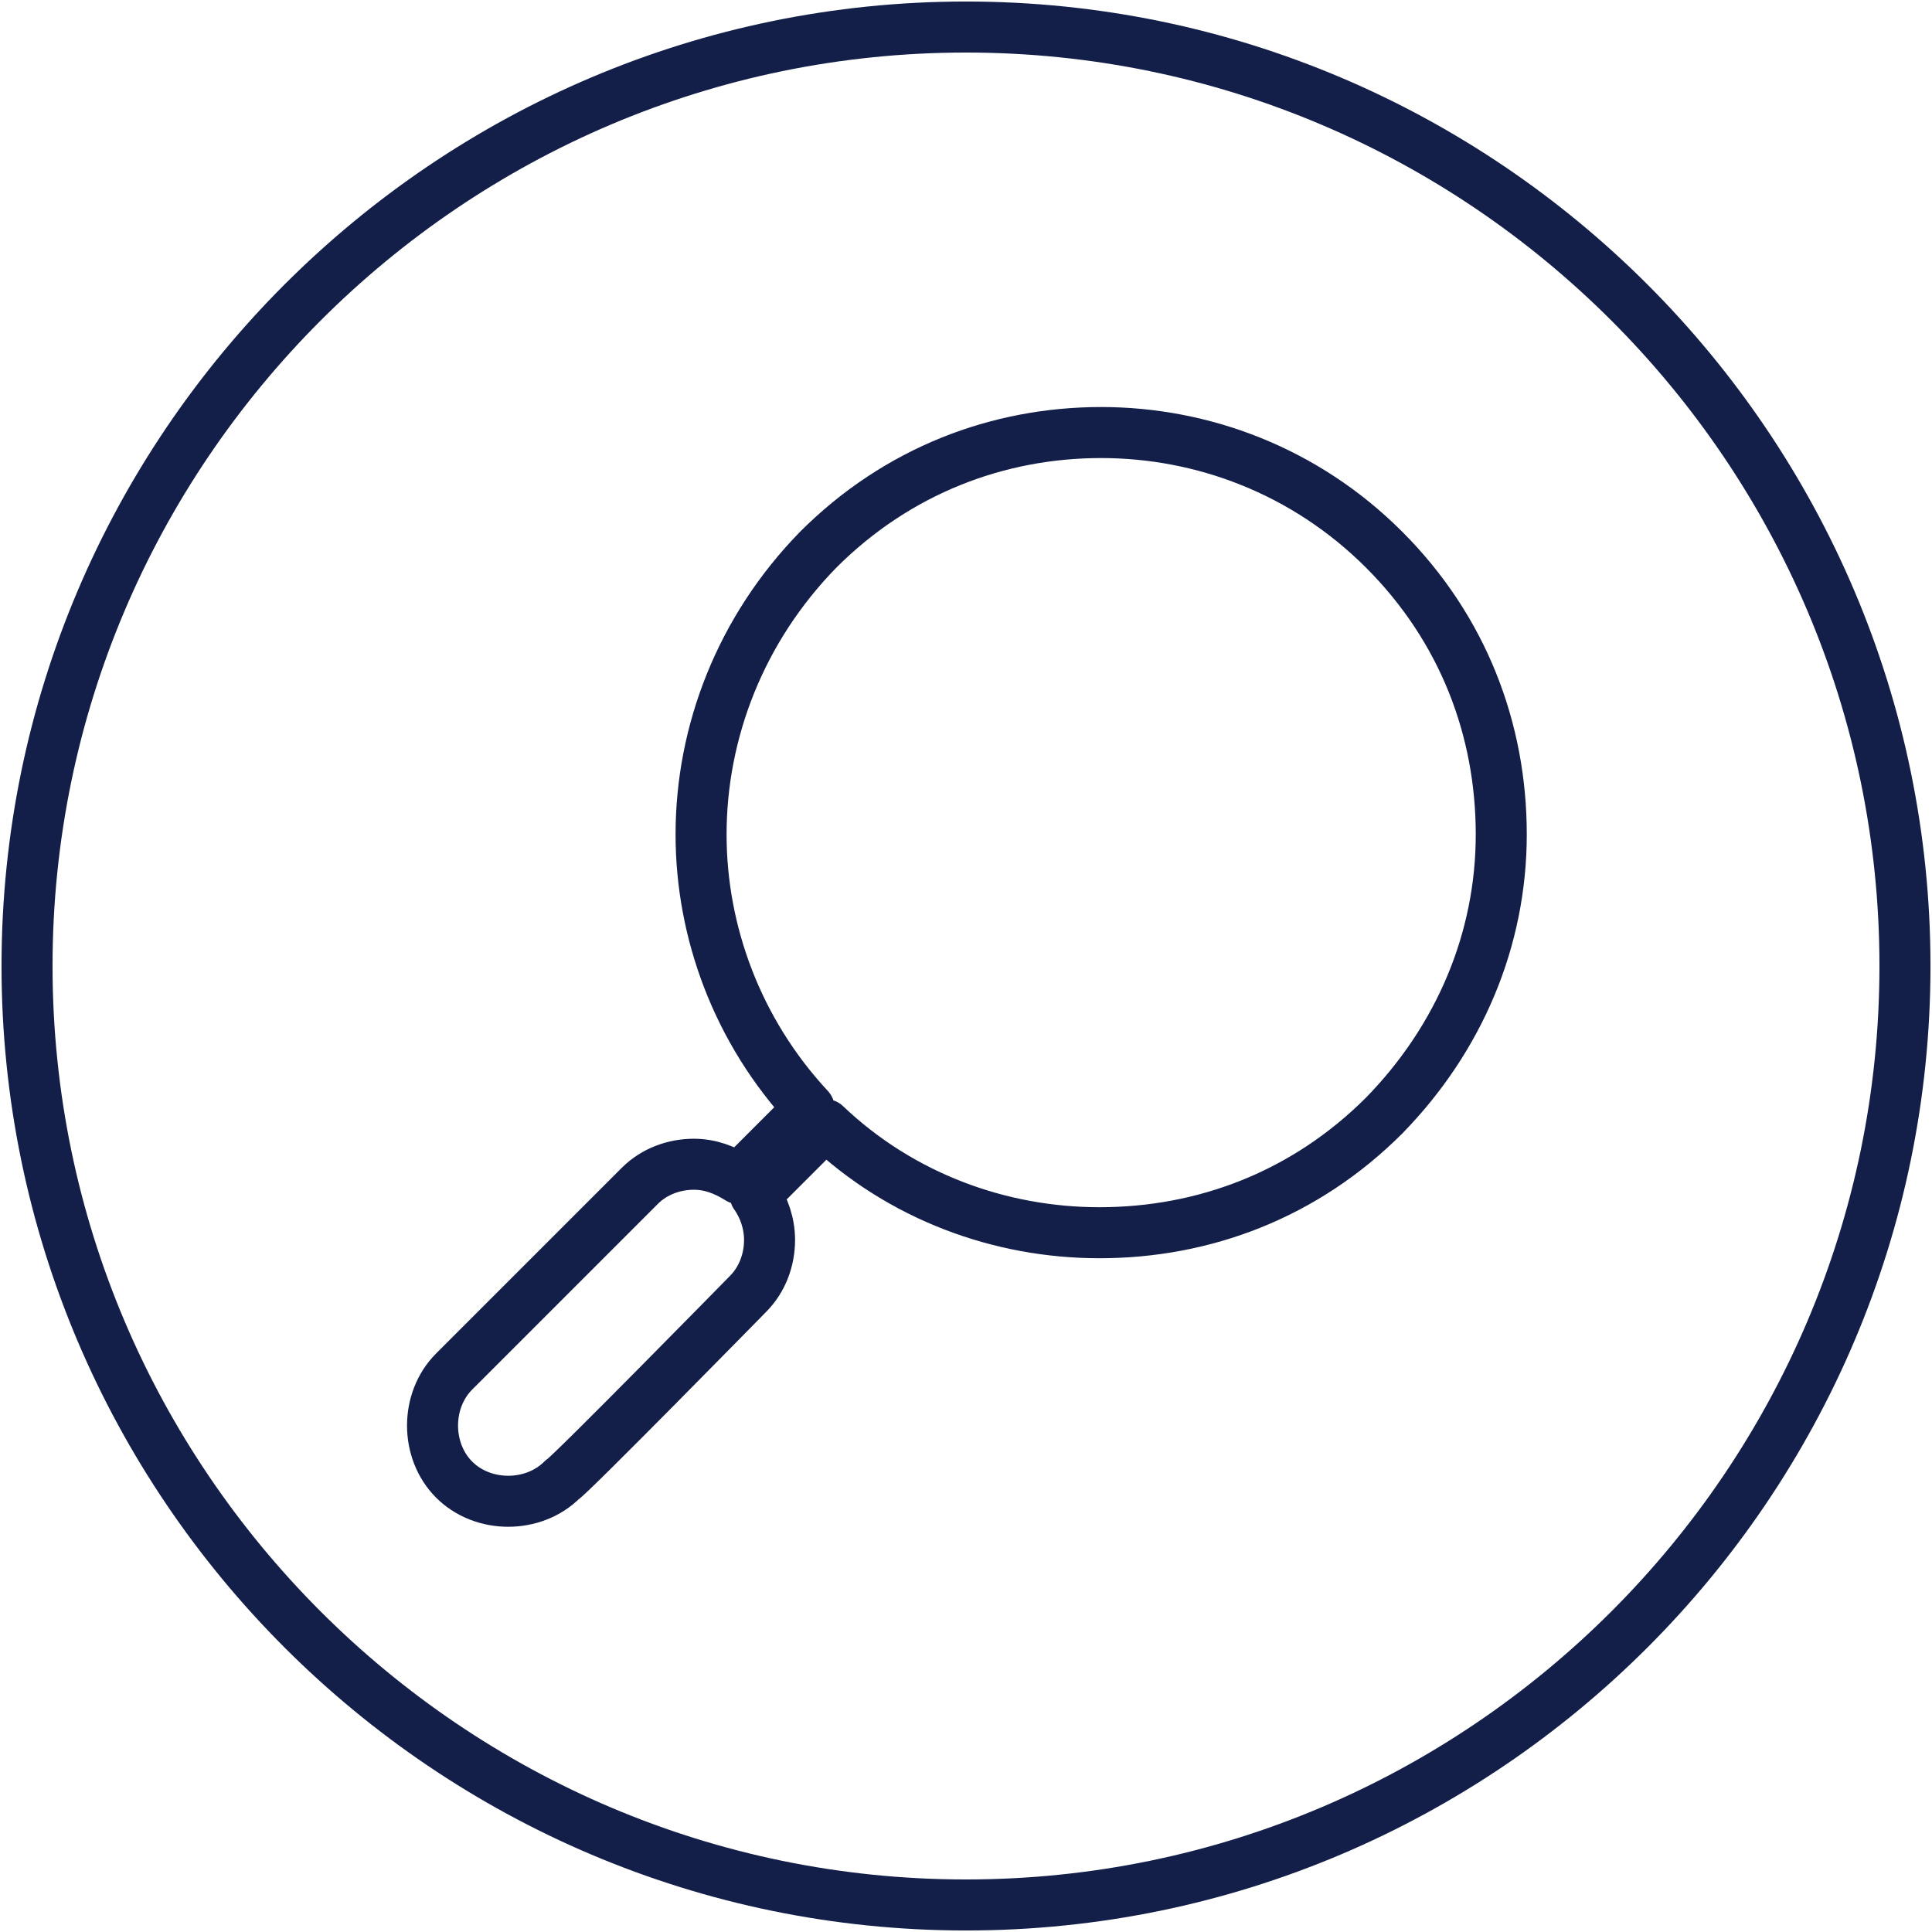 <?xml version="1.0" encoding="utf-8"?>
<!-- Generator: Adobe Illustrator 26.0.3, SVG Export Plug-In . SVG Version: 6.00 Build 0)  -->
<svg version="1.1" id="Lager_1" xmlns="http://www.w3.org/2000/svg" xmlns:xlink="http://www.w3.org/1999/xlink" x="0px" y="0px"
	 viewBox="0 0 107.2 107.2" style="enable-background:new 0 0 107.2 107.2;" xml:space="preserve">
<style type="text/css">
	.st0{fill:none;stroke:#131F49;stroke-width:2.831;stroke-linecap:round;}
	.st1{fill:none;stroke:#131F49;stroke-width:2.831;stroke-linecap:round;stroke-linejoin:round;stroke-miterlimit:22.926;}
</style>
<g>
	<g>
		<g>
			<g>
				<path class="st0" d="M53.6,105.7c28.7,0,52.1-23.4,52.1-52.1S82.3,1.5,53.6,1.5S1.5,24.9,1.5,53.6S24.9,105.7,53.6,105.7
					L53.6,105.7z"/>
			</g>
		</g>
		<g>
			<g>
				<path class="st1" d="M76.8,30.5c4.4,4.4,6.5,10,6.5,15.8S81,57.6,76.8,61.9c-4.4,4.4-10,6.5-15.8,6.5c-5.5,0-11-2-15.2-6
					l-3.9,3.9c0.5,0.7,0.8,1.6,0.8,2.5c0,1.1-0.4,2.2-1.2,3c0,0-10,10.2-10.3,10.3c-0.8,0.8-1.9,1.2-3,1.2s-2.2-0.4-3-1.2l0,0
					c-0.8-0.8-1.2-1.9-1.2-3s0.4-2.2,1.2-3l10.3-10.3l0,0c0.8-0.8,1.9-1.2,3-1.2c0.9,0,1.7,0.3,2.5,0.8l3.9-3.9c-4-4.3-6-9.8-6-15.2
					c0-5.7,2.2-11.4,6.5-15.8c4.4-4.4,10-6.5,15.7-6.5C66.7,24,72.4,26.1,76.8,30.5"/>
			</g>
		</g>
	</g>
</g>
</svg>

